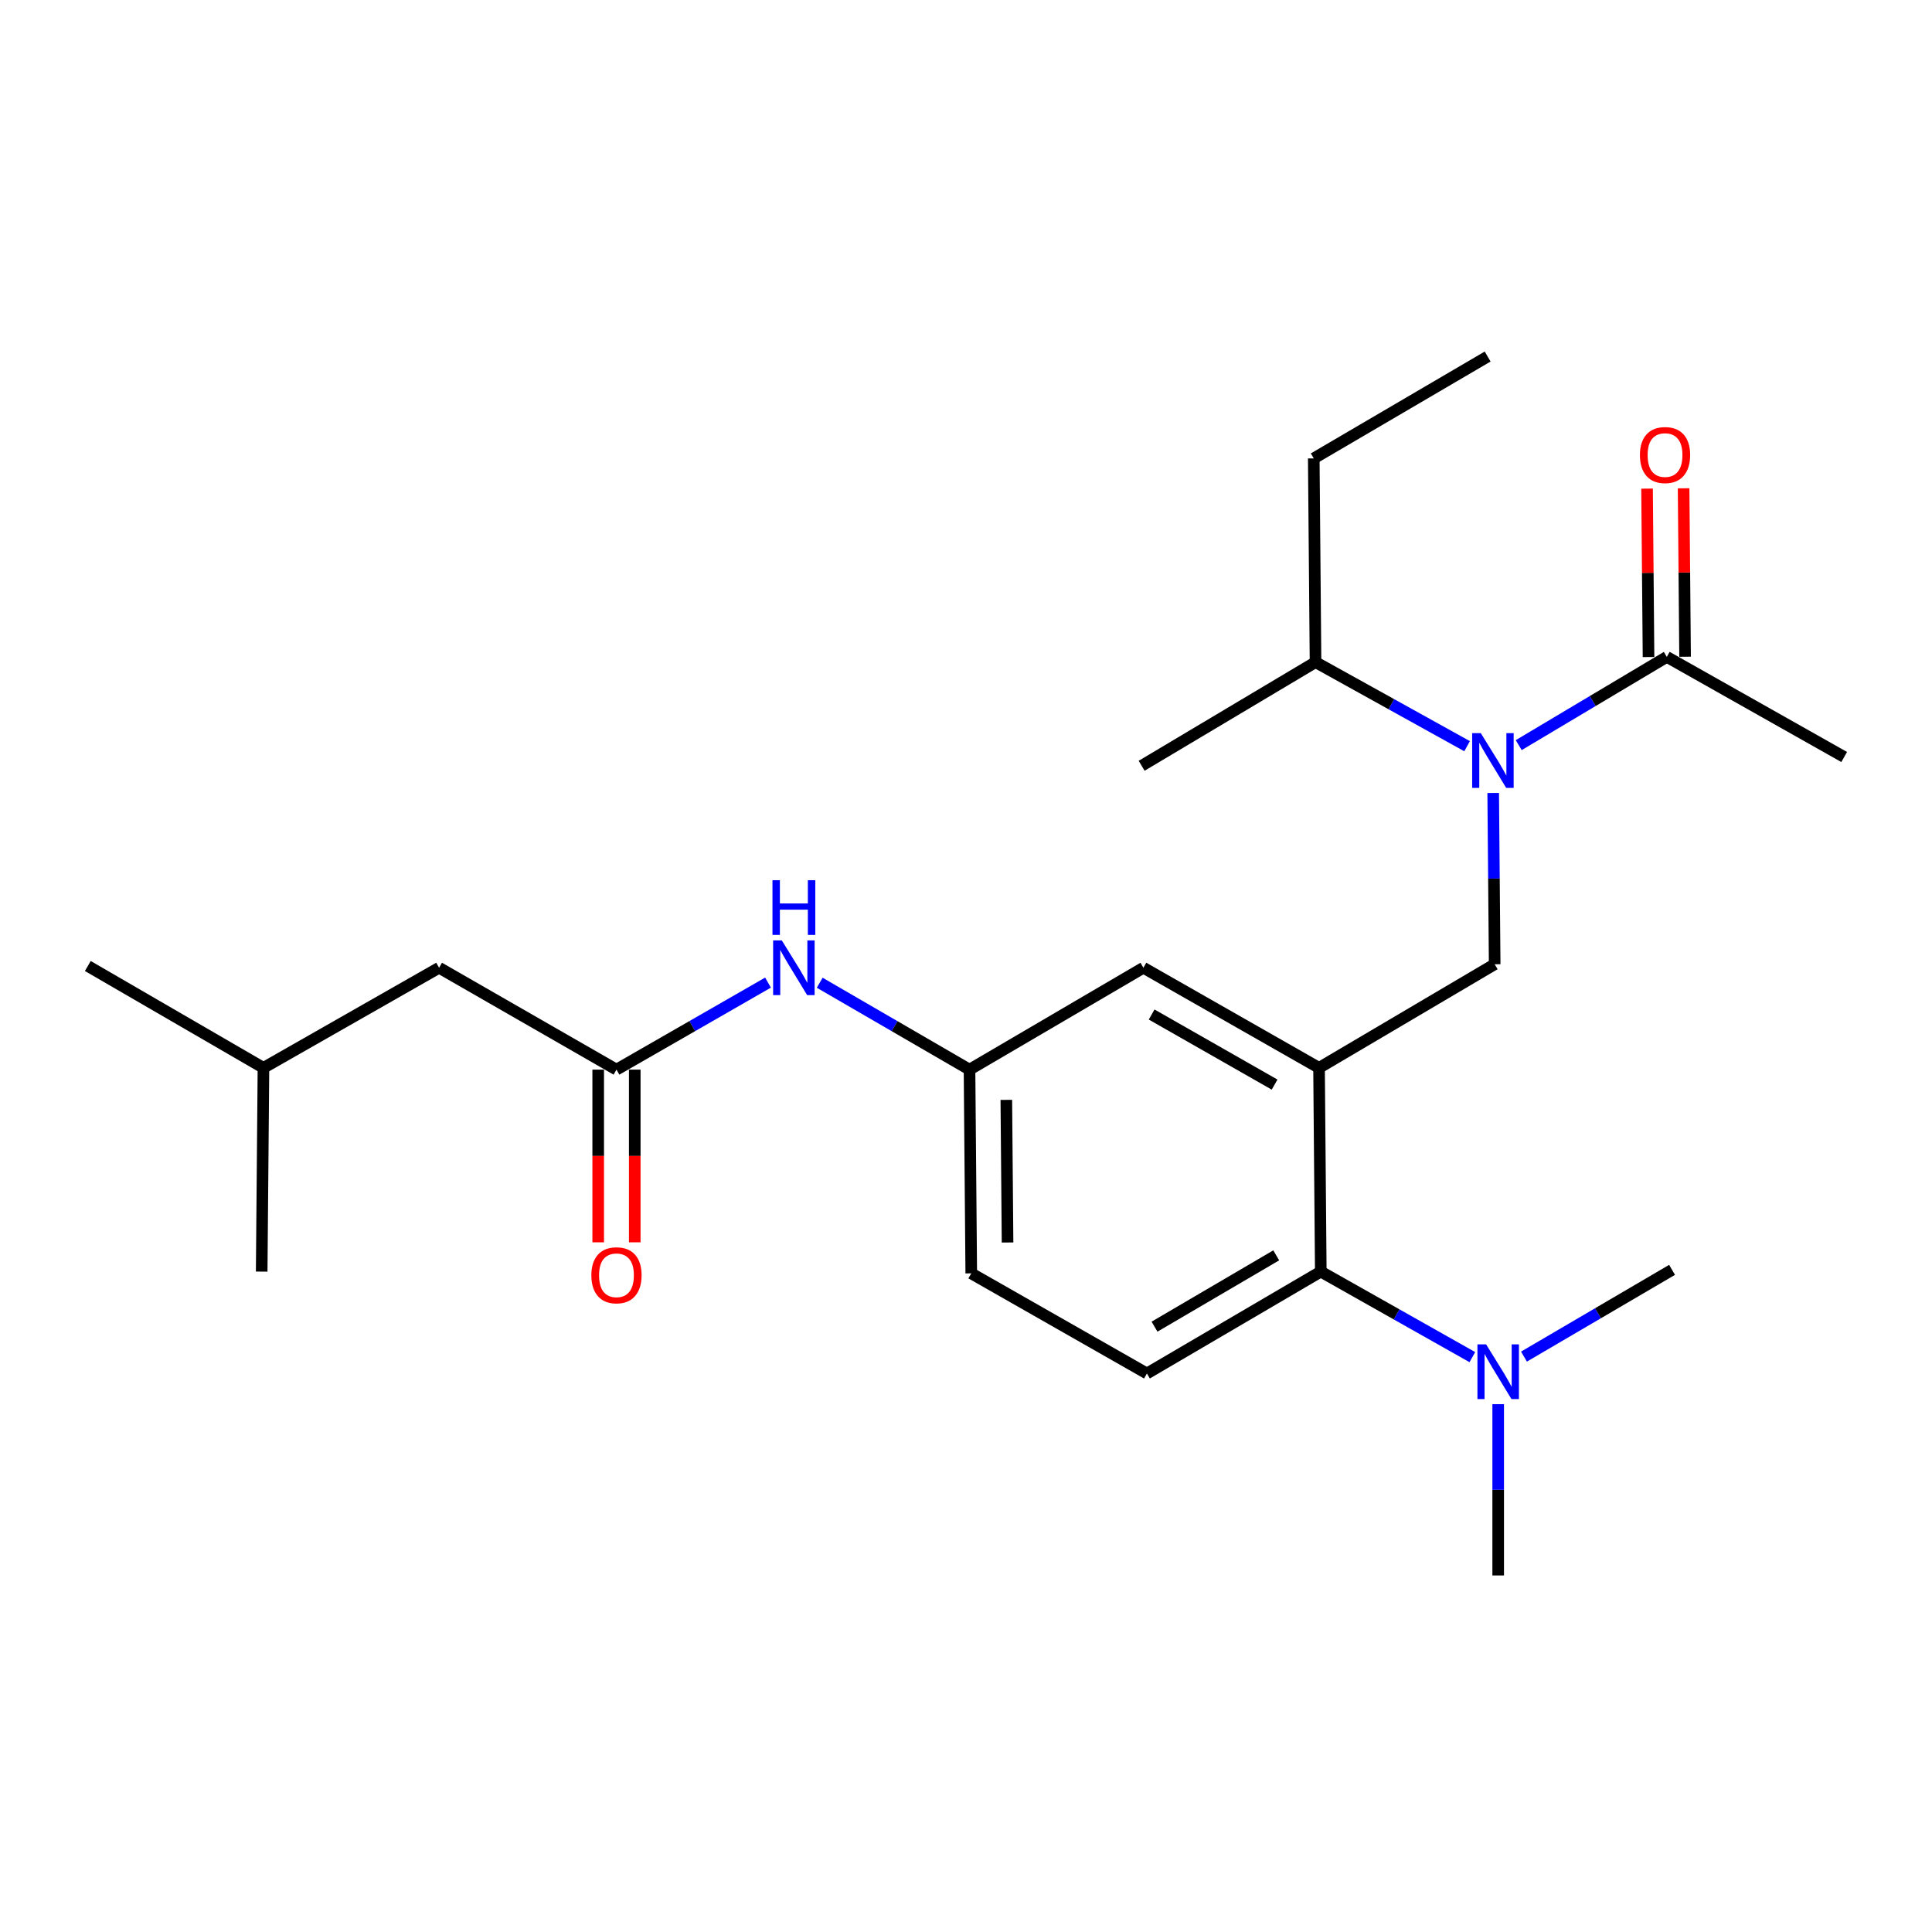 <?xml version='1.0' encoding='iso-8859-1'?>
<svg version='1.1' baseProfile='full'
              xmlns='http://www.w3.org/2000/svg'
                      xmlns:rdkit='http://www.rdkit.org/xml'
                      xmlns:xlink='http://www.w3.org/1999/xlink'
                  xml:space='preserve'
width='1000px' height='1000px' viewBox='0 0 1000 1000'>
<!-- END OF HEADER -->
<rect style='opacity:1.0;fill:#FFFFFF;stroke:none' width='1000' height='1000' x='0' y='0'> </rect>
<path class='bond-0' d='M 397.522,508.592 L 358.304,531.115' style='fill:none;fill-rule:evenodd;stroke:#0000FF;stroke-width:6px;stroke-linecap:butt;stroke-linejoin:miter;stroke-opacity:1' />
<path class='bond-0' d='M 358.304,531.115 L 319.086,553.637' style='fill:none;fill-rule:evenodd;stroke:#000000;stroke-width:6px;stroke-linecap:butt;stroke-linejoin:miter;stroke-opacity:1' />
<path class='bond-1' d='M 424.277,508.658 L 463.048,531.148' style='fill:none;fill-rule:evenodd;stroke:#0000FF;stroke-width:6px;stroke-linecap:butt;stroke-linejoin:miter;stroke-opacity:1' />
<path class='bond-1' d='M 463.048,531.148 L 501.818,553.637' style='fill:none;fill-rule:evenodd;stroke:#000000;stroke-width:6px;stroke-linecap:butt;stroke-linejoin:miter;stroke-opacity:1' />
<path class='bond-2' d='M 227.273,500.904 L 136.364,552.723' style='fill:none;fill-rule:evenodd;stroke:#000000;stroke-width:6px;stroke-linecap:butt;stroke-linejoin:miter;stroke-opacity:1' />
<path class='bond-3' d='M 227.273,500.904 L 319.086,553.637' style='fill:none;fill-rule:evenodd;stroke:#000000;stroke-width:6px;stroke-linecap:butt;stroke-linejoin:miter;stroke-opacity:1' />
<path class='bond-4' d='M 309.626,553.637 L 309.626,598.328' style='fill:none;fill-rule:evenodd;stroke:#000000;stroke-width:6px;stroke-linecap:butt;stroke-linejoin:miter;stroke-opacity:1' />
<path class='bond-4' d='M 309.626,598.328 L 309.626,643.018' style='fill:none;fill-rule:evenodd;stroke:#FF0000;stroke-width:6px;stroke-linecap:butt;stroke-linejoin:miter;stroke-opacity:1' />
<path class='bond-4' d='M 328.546,553.637 L 328.546,598.328' style='fill:none;fill-rule:evenodd;stroke:#000000;stroke-width:6px;stroke-linecap:butt;stroke-linejoin:miter;stroke-opacity:1' />
<path class='bond-4' d='M 328.546,598.328 L 328.546,643.018' style='fill:none;fill-rule:evenodd;stroke:#FF0000;stroke-width:6px;stroke-linecap:butt;stroke-linejoin:miter;stroke-opacity:1' />
<path class='bond-5' d='M 136.364,552.723 L 45.455,500' style='fill:none;fill-rule:evenodd;stroke:#000000;stroke-width:6px;stroke-linecap:butt;stroke-linejoin:miter;stroke-opacity:1' />
<path class='bond-6' d='M 136.364,552.723 L 135.449,658.179' style='fill:none;fill-rule:evenodd;stroke:#000000;stroke-width:6px;stroke-linecap:butt;stroke-linejoin:miter;stroke-opacity:1' />
<path class='bond-7' d='M 954.545,391.821 L 862.732,340.003' style='fill:none;fill-rule:evenodd;stroke:#000000;stroke-width:6px;stroke-linecap:butt;stroke-linejoin:miter;stroke-opacity:1' />
<path class='bond-8' d='M 772.873,410.436 L 773.257,454.766' style='fill:none;fill-rule:evenodd;stroke:#0000FF;stroke-width:6px;stroke-linecap:butt;stroke-linejoin:miter;stroke-opacity:1' />
<path class='bond-8' d='M 773.257,454.766 L 773.642,499.096' style='fill:none;fill-rule:evenodd;stroke:#000000;stroke-width:6px;stroke-linecap:butt;stroke-linejoin:miter;stroke-opacity:1' />
<path class='bond-9' d='M 786.087,385.678 L 824.41,362.841' style='fill:none;fill-rule:evenodd;stroke:#0000FF;stroke-width:6px;stroke-linecap:butt;stroke-linejoin:miter;stroke-opacity:1' />
<path class='bond-9' d='M 824.41,362.841 L 862.732,340.003' style='fill:none;fill-rule:evenodd;stroke:#000000;stroke-width:6px;stroke-linecap:butt;stroke-linejoin:miter;stroke-opacity:1' />
<path class='bond-10' d='M 759.363,386.228 L 720.138,364.477' style='fill:none;fill-rule:evenodd;stroke:#0000FF;stroke-width:6px;stroke-linecap:butt;stroke-linejoin:miter;stroke-opacity:1' />
<path class='bond-10' d='M 720.138,364.477 L 680.914,342.725' style='fill:none;fill-rule:evenodd;stroke:#000000;stroke-width:6px;stroke-linecap:butt;stroke-linejoin:miter;stroke-opacity:1' />
<path class='bond-11' d='M 872.192,339.92 L 871.811,296.331' style='fill:none;fill-rule:evenodd;stroke:#000000;stroke-width:6px;stroke-linecap:butt;stroke-linejoin:miter;stroke-opacity:1' />
<path class='bond-11' d='M 871.811,296.331 L 871.429,252.741' style='fill:none;fill-rule:evenodd;stroke:#FF0000;stroke-width:6px;stroke-linecap:butt;stroke-linejoin:miter;stroke-opacity:1' />
<path class='bond-11' d='M 853.273,340.085 L 852.892,296.496' style='fill:none;fill-rule:evenodd;stroke:#000000;stroke-width:6px;stroke-linecap:butt;stroke-linejoin:miter;stroke-opacity:1' />
<path class='bond-11' d='M 852.892,296.496 L 852.51,252.907' style='fill:none;fill-rule:evenodd;stroke:#FF0000;stroke-width:6px;stroke-linecap:butt;stroke-linejoin:miter;stroke-opacity:1' />
<path class='bond-12' d='M 680.914,342.725 L 680,237.269' style='fill:none;fill-rule:evenodd;stroke:#000000;stroke-width:6px;stroke-linecap:butt;stroke-linejoin:miter;stroke-opacity:1' />
<path class='bond-13' d='M 680.914,342.725 L 590.909,396.362' style='fill:none;fill-rule:evenodd;stroke:#000000;stroke-width:6px;stroke-linecap:butt;stroke-linejoin:miter;stroke-opacity:1' />
<path class='bond-14' d='M 773.642,499.096 L 682.733,552.723' style='fill:none;fill-rule:evenodd;stroke:#000000;stroke-width:6px;stroke-linecap:butt;stroke-linejoin:miter;stroke-opacity:1' />
<path class='bond-15' d='M 680,237.269 L 770.005,184.546' style='fill:none;fill-rule:evenodd;stroke:#000000;stroke-width:6px;stroke-linecap:butt;stroke-linejoin:miter;stroke-opacity:1' />
<path class='bond-16' d='M 775.46,815.454 L 775.46,771.124' style='fill:none;fill-rule:evenodd;stroke:#000000;stroke-width:6px;stroke-linecap:butt;stroke-linejoin:miter;stroke-opacity:1' />
<path class='bond-16' d='M 775.46,771.124 L 775.46,726.794' style='fill:none;fill-rule:evenodd;stroke:#0000FF;stroke-width:6px;stroke-linecap:butt;stroke-linejoin:miter;stroke-opacity:1' />
<path class='bond-17' d='M 788.808,702.178 L 827.131,679.727' style='fill:none;fill-rule:evenodd;stroke:#0000FF;stroke-width:6px;stroke-linecap:butt;stroke-linejoin:miter;stroke-opacity:1' />
<path class='bond-17' d='M 827.131,679.727 L 865.455,657.275' style='fill:none;fill-rule:evenodd;stroke:#000000;stroke-width:6px;stroke-linecap:butt;stroke-linejoin:miter;stroke-opacity:1' />
<path class='bond-18' d='M 762.084,702.45 L 722.86,680.314' style='fill:none;fill-rule:evenodd;stroke:#0000FF;stroke-width:6px;stroke-linecap:butt;stroke-linejoin:miter;stroke-opacity:1' />
<path class='bond-18' d='M 722.86,680.314 L 683.637,658.179' style='fill:none;fill-rule:evenodd;stroke:#000000;stroke-width:6px;stroke-linecap:butt;stroke-linejoin:miter;stroke-opacity:1' />
<path class='bond-19' d='M 501.818,553.637 L 502.722,659.094' style='fill:none;fill-rule:evenodd;stroke:#000000;stroke-width:6px;stroke-linecap:butt;stroke-linejoin:miter;stroke-opacity:1' />
<path class='bond-19' d='M 520.873,569.294 L 521.506,643.113' style='fill:none;fill-rule:evenodd;stroke:#000000;stroke-width:6px;stroke-linecap:butt;stroke-linejoin:miter;stroke-opacity:1' />
<path class='bond-20' d='M 501.818,553.637 L 591.824,500.904' style='fill:none;fill-rule:evenodd;stroke:#000000;stroke-width:6px;stroke-linecap:butt;stroke-linejoin:miter;stroke-opacity:1' />
<path class='bond-21' d='M 502.722,659.094 L 593.642,710.912' style='fill:none;fill-rule:evenodd;stroke:#000000;stroke-width:6px;stroke-linecap:butt;stroke-linejoin:miter;stroke-opacity:1' />
<path class='bond-22' d='M 593.642,710.912 L 683.637,658.179' style='fill:none;fill-rule:evenodd;stroke:#000000;stroke-width:6px;stroke-linecap:butt;stroke-linejoin:miter;stroke-opacity:1' />
<path class='bond-22' d='M 597.576,686.679 L 660.572,649.765' style='fill:none;fill-rule:evenodd;stroke:#000000;stroke-width:6px;stroke-linecap:butt;stroke-linejoin:miter;stroke-opacity:1' />
<path class='bond-23' d='M 683.637,658.179 L 682.733,552.723' style='fill:none;fill-rule:evenodd;stroke:#000000;stroke-width:6px;stroke-linecap:butt;stroke-linejoin:miter;stroke-opacity:1' />
<path class='bond-24' d='M 682.733,552.723 L 591.824,500.904' style='fill:none;fill-rule:evenodd;stroke:#000000;stroke-width:6px;stroke-linecap:butt;stroke-linejoin:miter;stroke-opacity:1' />
<path class='bond-24' d='M 659.727,561.387 L 596.091,525.114' style='fill:none;fill-rule:evenodd;stroke:#000000;stroke-width:6px;stroke-linecap:butt;stroke-linejoin:miter;stroke-opacity:1' />
<path  class='atom-0' d='M 404.649 486.744
L 413.929 501.744
Q 414.849 503.224, 416.329 505.904
Q 417.809 508.584, 417.889 508.744
L 417.889 486.744
L 421.649 486.744
L 421.649 515.064
L 417.769 515.064
L 407.809 498.664
Q 406.649 496.744, 405.409 494.544
Q 404.209 492.344, 403.849 491.664
L 403.849 515.064
L 400.169 515.064
L 400.169 486.744
L 404.649 486.744
' fill='#0000FF'/>
<path  class='atom-0' d='M 399.829 455.592
L 403.669 455.592
L 403.669 467.632
L 418.149 467.632
L 418.149 455.592
L 421.989 455.592
L 421.989 483.912
L 418.149 483.912
L 418.149 470.832
L 403.669 470.832
L 403.669 483.912
L 399.829 483.912
L 399.829 455.592
' fill='#0000FF'/>
<path  class='atom-3' d='M 306.086 660.077
Q 306.086 653.277, 309.446 649.477
Q 312.806 645.677, 319.086 645.677
Q 325.366 645.677, 328.726 649.477
Q 332.086 653.277, 332.086 660.077
Q 332.086 666.957, 328.686 670.877
Q 325.286 674.757, 319.086 674.757
Q 312.846 674.757, 309.446 670.877
Q 306.086 666.997, 306.086 660.077
M 319.086 671.557
Q 323.406 671.557, 325.726 668.677
Q 328.086 665.757, 328.086 660.077
Q 328.086 654.517, 325.726 651.717
Q 323.406 648.877, 319.086 648.877
Q 314.766 648.877, 312.406 651.677
Q 310.086 654.477, 310.086 660.077
Q 310.086 665.797, 312.406 668.677
Q 314.766 671.557, 319.086 671.557
' fill='#FF0000'/>
<path  class='atom-6' d='M 766.467 379.48
L 775.747 394.48
Q 776.667 395.96, 778.147 398.64
Q 779.627 401.32, 779.707 401.48
L 779.707 379.48
L 783.467 379.48
L 783.467 407.8
L 779.587 407.8
L 769.627 391.4
Q 768.467 389.48, 767.227 387.28
Q 766.027 385.08, 765.667 384.4
L 765.667 407.8
L 761.987 407.8
L 761.987 379.48
L 766.467 379.48
' fill='#0000FF'/>
<path  class='atom-8' d='M 848.818 235.53
Q 848.818 228.73, 852.178 224.93
Q 855.538 221.13, 861.818 221.13
Q 868.098 221.13, 871.458 224.93
Q 874.818 228.73, 874.818 235.53
Q 874.818 242.41, 871.418 246.33
Q 868.018 250.21, 861.818 250.21
Q 855.578 250.21, 852.178 246.33
Q 848.818 242.45, 848.818 235.53
M 861.818 247.01
Q 866.138 247.01, 868.458 244.13
Q 870.818 241.21, 870.818 235.53
Q 870.818 229.97, 868.458 227.17
Q 866.138 224.33, 861.818 224.33
Q 857.498 224.33, 855.138 227.13
Q 852.818 229.93, 852.818 235.53
Q 852.818 241.25, 855.138 244.13
Q 857.498 247.01, 861.818 247.01
' fill='#FF0000'/>
<path  class='atom-13' d='M 769.2 695.838
L 778.48 710.838
Q 779.4 712.318, 780.88 714.998
Q 782.36 717.678, 782.44 717.838
L 782.44 695.838
L 786.2 695.838
L 786.2 724.158
L 782.32 724.158
L 772.36 707.758
Q 771.2 705.838, 769.96 703.638
Q 768.76 701.438, 768.4 700.758
L 768.4 724.158
L 764.72 724.158
L 764.72 695.838
L 769.2 695.838
' fill='#0000FF'/>
</svg>
